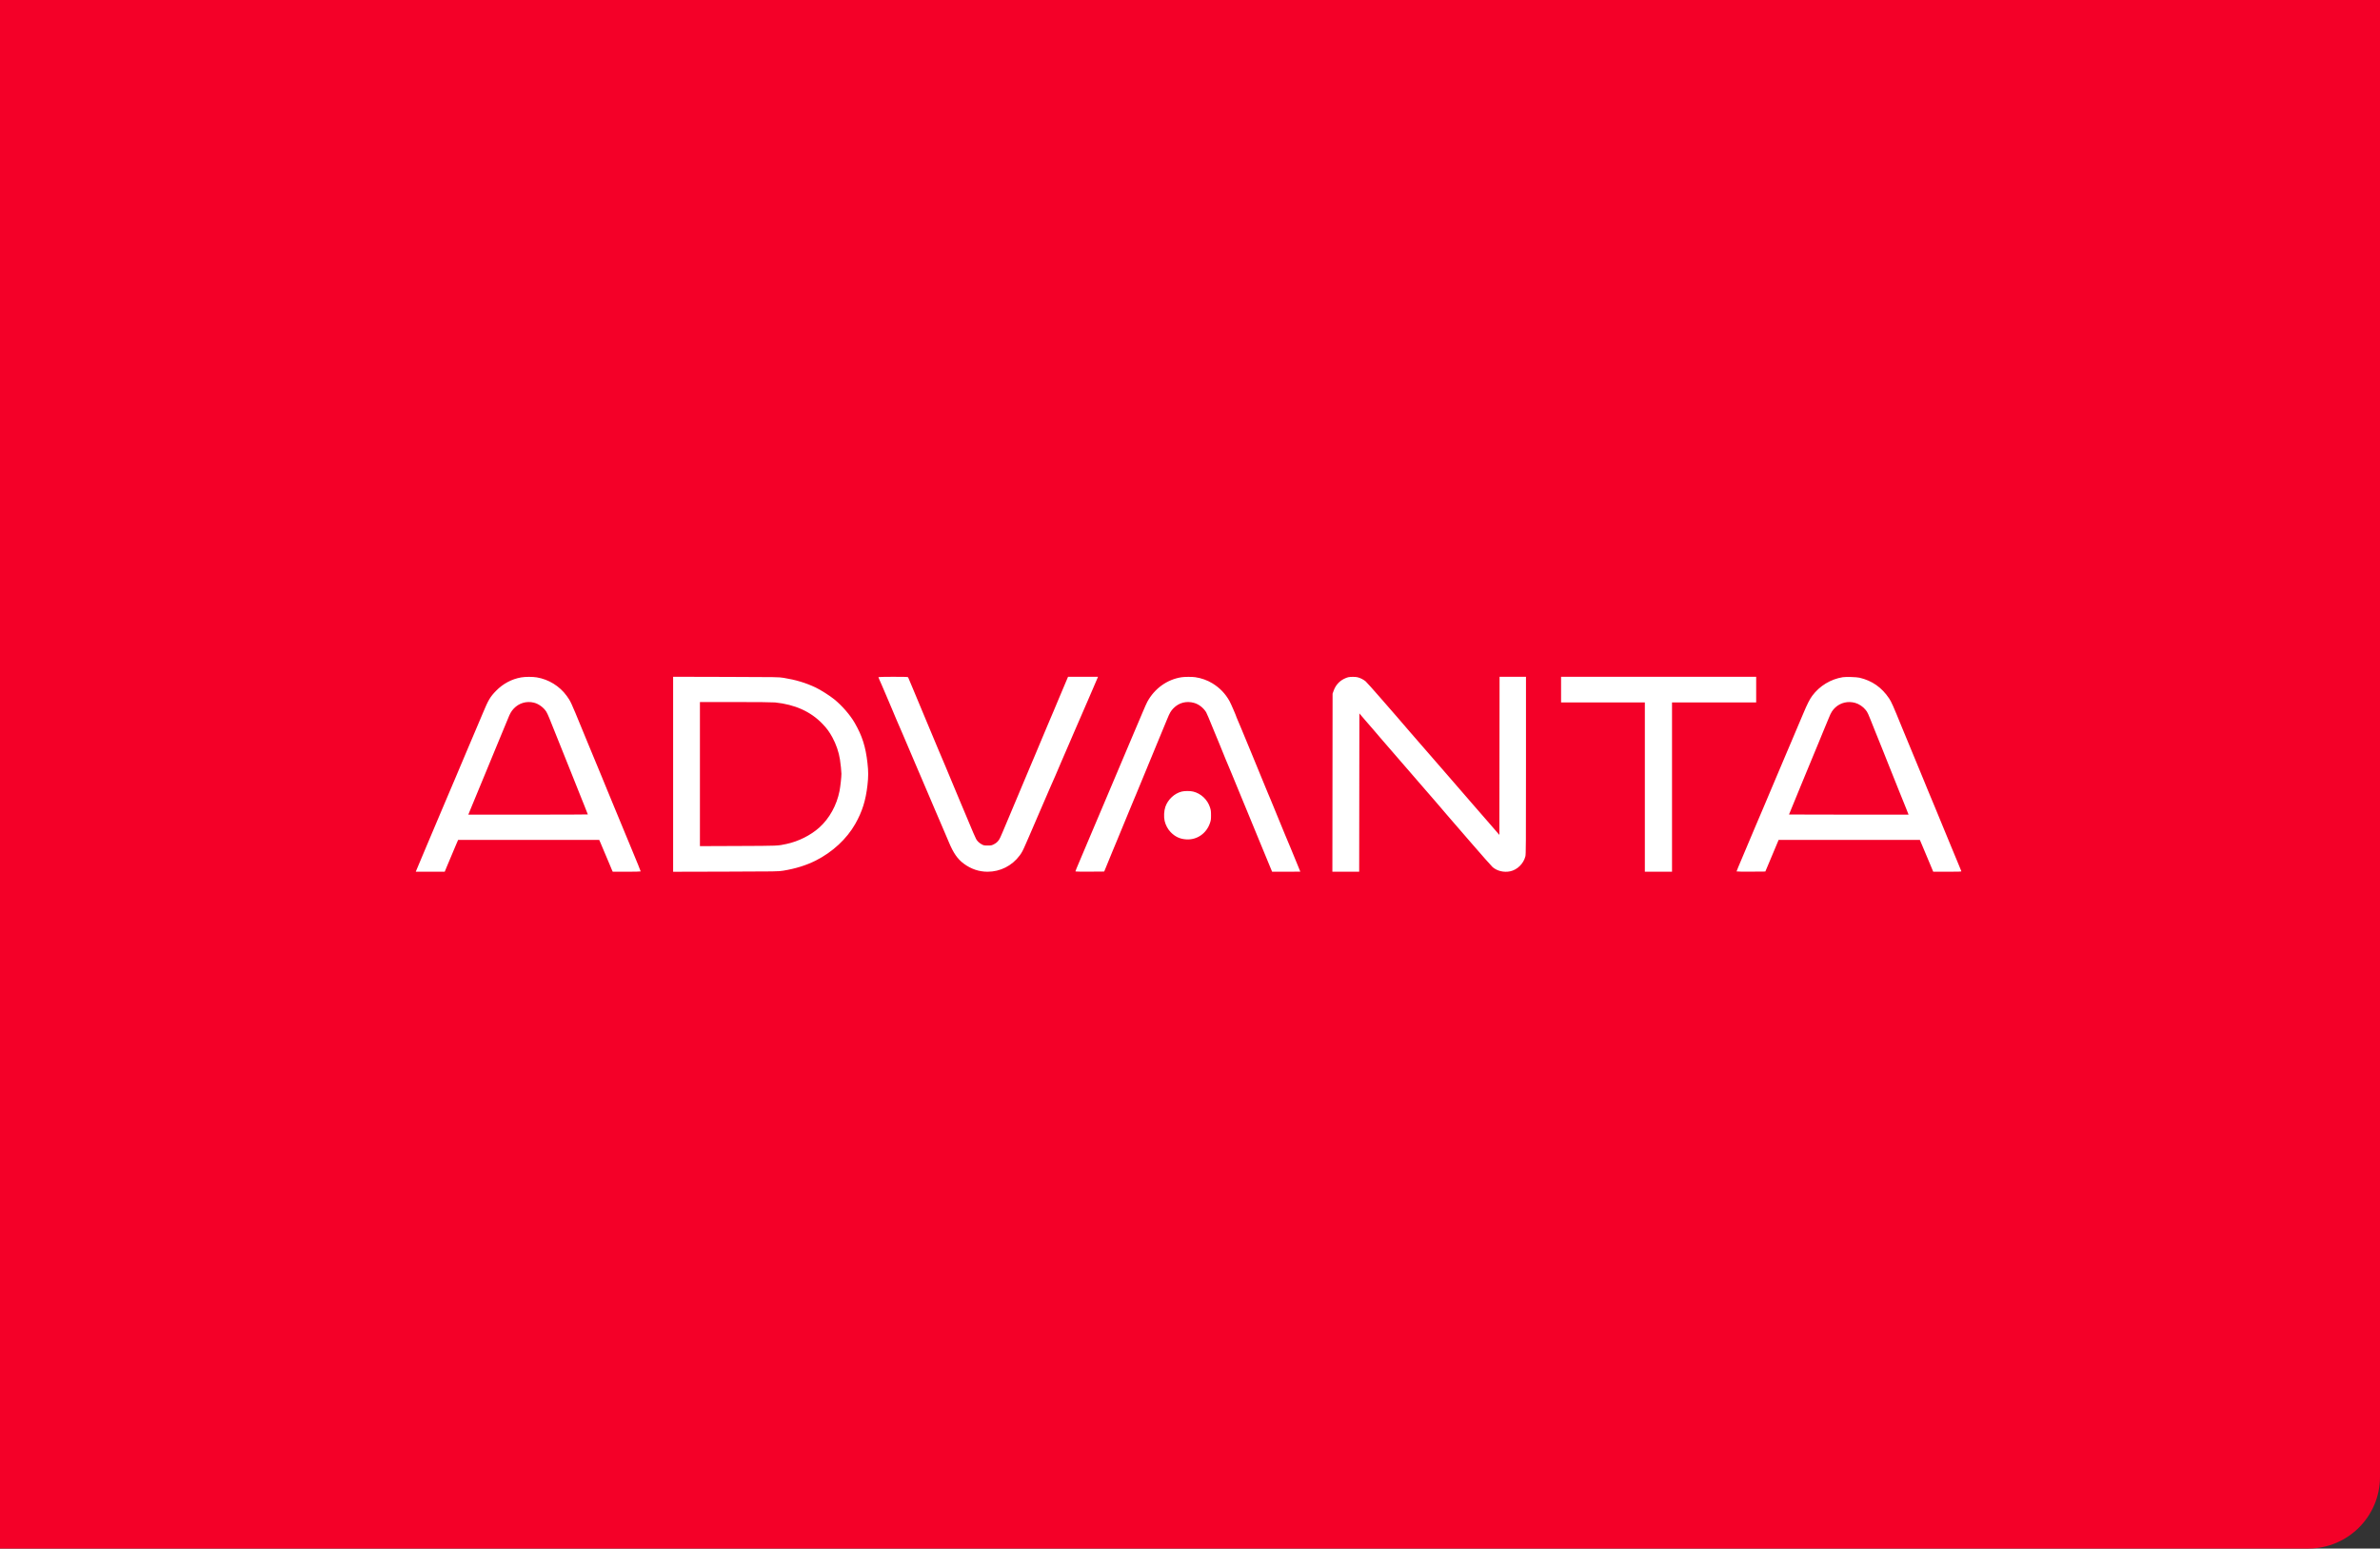 <?xml version="1.0" encoding="UTF-8"?> <svg xmlns="http://www.w3.org/2000/svg" width="830" height="540" viewBox="0 0 830 540" fill="none"><rect x="0" y="0" width="830" height="540" fill="#333333" stroke="none"/> <path d="M0 0H830V515C830 528.807 818.807 540 805 540H0V0Z" fill="#F40028"></path> <path fill-rule="evenodd" clip-rule="evenodd" d="M181.758 236.223C178.463 236.793 175.429 238.409 173.014 240.881C170.951 242.992 170.291 244.101 168.429 248.583C167.768 250.173 167.059 251.849 166.853 252.307C166.646 252.765 166.049 254.176 165.524 255.442C165 256.709 164.404 258.11 164.2 258.557C163.996 259.004 163.388 260.436 162.849 261.739C162.309 263.043 161.692 264.505 161.477 264.989C161.263 265.473 160.657 266.905 160.131 268.171C159.606 269.437 159.028 270.808 158.848 271.218C158.667 271.628 157.941 273.334 157.233 275.01C155.817 278.363 154.799 280.761 153.786 283.134C153.42 283.991 152.453 286.276 151.638 288.212C150.823 290.149 149.522 293.226 148.747 295.051C146.971 299.231 145.264 303.286 145.115 303.683L145 303.988H150.045H155.091L155.887 302.058C156.954 299.472 158.427 295.973 159.167 294.272L159.77 292.884H184.369H208.968L209.426 293.92C209.678 294.489 210.269 295.894 210.739 297.042C211.208 298.19 211.804 299.598 212.063 300.17C212.322 300.743 212.611 301.425 212.704 301.686C212.797 301.947 213.055 302.571 213.276 303.074L213.679 303.988H218.554C221.235 303.988 223.429 303.937 223.429 303.875C223.429 303.751 221.997 300.197 220.964 297.759C220.602 296.903 219.91 295.227 219.427 294.035C218.944 292.844 218.501 291.777 218.443 291.665C218.384 291.554 217.906 290.396 217.38 289.093C216.853 287.789 216.009 285.748 215.503 284.556C214.996 283.365 214.327 281.75 214.016 280.968C213.25 279.046 213.061 278.588 212.676 277.718C212.494 277.308 212.092 276.333 211.781 275.551C211.47 274.769 210.584 272.606 209.811 270.744C209.038 268.882 207.851 266.018 207.174 264.38C206.496 262.741 205.575 260.517 205.127 259.437C204.679 258.357 203.674 255.92 202.895 254.021C199.133 244.846 198.986 244.528 197.656 242.691C195.185 239.277 191.364 236.909 187.205 236.215C185.727 235.968 183.212 235.972 181.758 236.223ZM234.747 269.999V303.998L253.072 303.952C271.025 303.907 271.434 303.901 273.175 303.618C277.394 302.931 281.21 301.74 284.495 300.084C290.348 297.132 295.316 292.519 298.279 287.286C300.703 283.004 301.913 279.158 302.521 273.799C302.855 270.863 302.855 268.999 302.521 266.061C301.872 260.348 300.689 256.633 298.067 252.077C296.482 249.323 293.658 246.073 290.906 243.838C289.379 242.597 286.128 240.538 284.427 239.735C280.986 238.11 277.536 237.07 273.306 236.382C271.566 236.099 271.156 236.092 253.138 236.047L234.747 236V269.999ZM306.339 236.129C306.339 236.236 306.876 237.503 307.523 238.922C307.659 239.22 308.272 240.652 308.885 242.104C309.499 243.557 310.484 245.872 311.075 247.25C311.666 248.628 312.227 249.968 312.322 250.229C312.418 250.49 312.717 251.191 312.988 251.786C313.259 252.382 313.999 254.088 314.632 255.578C315.266 257.067 316.435 259.81 317.231 261.671C319.101 266.048 319.52 267.031 320.319 268.916C320.682 269.773 321.114 270.778 321.28 271.15C321.445 271.523 321.977 272.772 322.461 273.926C322.946 275.081 323.725 276.902 324.193 277.974C324.661 279.046 325.372 280.717 325.773 281.688C326.174 282.658 326.739 283.975 327.027 284.613C327.316 285.252 327.776 286.323 328.05 286.994C328.573 288.273 329.426 290.272 329.988 291.53C330.171 291.94 330.586 292.915 330.912 293.697C332.491 297.495 333.956 299.597 336.147 301.205C338.676 303.062 341.429 303.988 344.419 303.988C348.837 303.987 352.935 301.91 355.61 298.315C356.35 297.322 356.747 296.573 357.664 294.441C358.081 293.473 358.602 292.285 358.821 291.801C359.041 291.317 359.724 289.732 360.34 288.28C360.956 286.828 361.65 285.213 361.882 284.692C362.115 284.17 362.734 282.738 363.259 281.509C363.784 280.281 364.481 278.666 364.808 277.921C365.135 277.176 365.713 275.836 366.093 274.942C366.473 274.048 367.071 272.689 367.422 271.922C367.773 271.155 368.061 270.502 368.061 270.471C368.061 270.417 369.232 267.674 369.939 266.072C370.12 265.663 370.803 264.078 371.457 262.552C372.111 261.025 372.863 259.288 373.129 258.692C373.394 258.097 373.957 256.786 374.378 255.779C374.8 254.772 375.409 253.371 375.73 252.664C376.052 251.958 376.677 250.518 377.119 249.465C377.561 248.411 378.191 246.958 378.519 246.236C378.847 245.514 379.115 244.897 379.115 244.866C379.115 244.816 380.111 242.509 381.125 240.209C381.433 239.51 382.126 237.895 382.679 236.586L382.922 236.011L377.696 236.012L372.469 236.013L372.253 236.52C372.134 236.798 371.356 238.641 370.524 240.615C369.692 242.588 368.793 244.721 368.526 245.354C368.259 245.987 367.801 247.084 367.508 247.792C367.215 248.499 366.747 249.596 366.469 250.229C366.19 250.862 365.405 252.721 364.723 254.359C362.855 258.851 360.967 263.349 360.631 264.109C360.467 264.481 360.155 265.213 359.938 265.734C358.665 268.801 358.365 269.512 357.858 270.676C357.55 271.384 356.87 272.999 356.348 274.265C355.825 275.531 355.261 276.876 355.095 277.254C354.929 277.631 354.338 279.033 353.781 280.368C353.224 281.703 352.368 283.74 351.878 284.895C351.389 286.049 350.735 287.603 350.424 288.348C350.114 289.093 349.727 290.007 349.565 290.379C349.402 290.751 349.093 291.459 348.877 291.951C348.356 293.141 347.689 293.871 346.63 294.406C345.821 294.816 345.663 294.848 344.44 294.846C343.251 294.845 343.051 294.807 342.398 294.46C341.512 293.988 340.755 293.266 340.393 292.546C340.021 291.806 338.929 289.301 338.297 287.738C338.011 287.031 337.398 285.569 336.936 284.489C336.474 283.409 335.524 281.154 334.824 279.478C334.125 277.803 332.941 274.969 332.194 273.182C331.448 271.394 330.266 268.561 329.569 266.885C328.873 265.209 328.153 263.513 327.971 263.116C327.789 262.718 327.414 261.835 327.137 261.152C326.123 258.65 322.586 250.186 322.204 249.349C321.999 248.897 320.17 244.517 318.174 239.692C317.455 237.956 316.806 236.417 316.731 236.273C316.6 236.02 316.404 236.011 311.467 236.011C308.624 236.011 306.339 236.064 306.339 236.129ZM412.084 236.162C407.055 236.915 402.632 240.085 400.105 244.745C399.863 245.192 399.155 246.776 398.531 248.266C397.907 249.755 397.302 251.185 397.185 251.444C397.069 251.702 396.355 253.378 395.599 255.168C393.258 260.711 391.704 264.383 390.241 267.833C388.381 272.216 386.098 277.614 384.513 281.374C383.806 283.05 383.017 284.908 382.759 285.504C382.169 286.863 380.826 290.036 378.916 294.577C377.454 298.054 376.371 300.613 375.489 302.679C375.24 303.263 375.036 303.797 375.036 303.866C375.036 303.941 377.034 303.977 380.058 303.956L385.081 303.92L386.053 301.551C386.587 300.247 387.41 298.236 387.881 297.082C388.353 295.928 389.114 294.1 389.572 293.02C390.39 291.096 391.321 288.839 393.817 282.729C394.501 281.053 395.197 279.378 395.362 279.005C395.528 278.632 395.912 277.718 396.215 276.973C397.376 274.119 397.716 273.295 398.005 272.64C398.169 272.268 398.748 270.866 399.291 269.525C400.209 267.258 401.969 262.989 403.227 259.979C404.114 257.855 406.478 252.143 407.011 250.833C407.922 248.597 408.325 247.901 409.258 246.956C411.155 245.036 413.742 244.365 416.401 245.103C418.053 245.562 419.642 246.785 420.621 248.351C420.841 248.705 421.482 250.224 423.723 255.713C424.361 257.277 425.031 258.892 425.212 259.302C425.612 260.21 427.545 264.972 427.545 265.049C427.545 265.08 427.756 265.575 428.015 266.15C428.273 266.725 429.007 268.482 429.646 270.053C430.286 271.625 431.103 273.612 431.463 274.468C431.822 275.325 432.399 276.726 432.745 277.583C433.09 278.439 433.505 279.444 433.667 279.817C433.829 280.189 434.359 281.469 434.844 282.661C435.703 284.767 437.036 288.007 439.386 293.697C440.017 295.223 441.231 298.164 442.084 300.23L443.636 303.988H448.553C451.258 303.988 453.471 303.973 453.47 303.954C453.47 303.936 452.991 302.763 452.407 301.348C451.822 299.932 450.788 297.418 450.109 295.76C449.43 294.103 448.695 292.346 448.475 291.858C448.255 291.369 448.075 290.939 448.075 290.902C448.075 290.823 446.49 286.966 445.579 284.827C445.23 284.008 444.605 282.484 444.19 281.442C443.775 280.399 443.274 279.18 443.075 278.734C442.877 278.287 442.491 277.373 442.218 276.702C441.944 276.032 441.277 274.417 440.736 273.114C440.194 271.811 439.23 269.464 438.594 267.9C437.957 266.336 437.044 264.112 436.563 262.958C435.089 259.419 433.649 255.938 432.866 254.021C432.455 253.015 431.919 251.746 431.674 251.201C431.43 250.655 431.23 250.182 431.23 250.149C431.23 249.897 429.255 245.336 428.773 244.474C427.315 241.869 425.382 239.861 422.821 238.293C421.029 237.196 418.989 236.468 416.82 236.151C415.724 235.991 413.188 235.996 412.084 236.162ZM470.185 236.158C469.859 236.223 469.178 236.488 468.671 236.747C466.951 237.624 465.745 239.027 465.065 240.939L464.723 241.901L464.688 272.945L464.653 303.988H469.327H474L474.034 276.383L474.067 248.779L476.041 251.085C477.127 252.354 478.374 253.793 478.812 254.282C479.25 254.771 479.775 255.385 479.979 255.646C480.183 255.906 480.779 256.607 481.304 257.203C482.143 258.156 488.677 265.702 497.075 275.416C498.588 277.166 500.254 279.087 500.779 279.684C501.303 280.281 502.164 281.287 502.693 281.918C503.221 282.55 504.053 283.524 504.54 284.082C505.028 284.641 508.666 288.845 512.625 293.426C516.584 298.006 520.128 302.022 520.502 302.35C522.074 303.731 524.466 304.309 526.669 303.84C529.149 303.311 531.323 301.168 531.961 298.62C532.148 297.872 532.17 294.645 532.17 266.899V236.011H527.564H522.958L522.925 263.578L522.892 291.146L518.509 286.091C516.098 283.31 513.693 280.548 513.164 279.952C512.634 279.356 512.031 278.657 511.822 278.397C511.613 278.138 507.386 273.263 502.427 267.564C497.469 261.865 492.702 256.385 491.833 255.387C490.965 254.388 489.78 253.012 489.201 252.327C488.622 251.643 487.699 250.571 487.15 249.945C486.601 249.319 484.06 246.402 481.504 243.463C478.948 240.524 476.584 237.886 476.251 237.6C475.509 236.964 474.3 236.36 473.37 236.16C472.566 235.988 471.045 235.987 470.185 236.158ZM544.409 240.479V244.948H559.017H573.625V274.468V303.988H578.362H583.1V274.468V244.948H597.774H612.448V240.479V236.011H578.428H544.409V240.479ZM642.653 236.153C638.431 236.834 634.599 239.157 632.028 242.596C631.129 243.797 630.221 245.588 628.882 248.797C628.232 250.355 627.559 251.939 627.386 252.317C627.213 252.696 626.631 254.071 626.091 255.375C625.552 256.678 624.947 258.11 624.747 258.557C624.548 259.004 623.801 260.756 623.088 262.45C621.789 265.537 620.323 269.002 617.745 275.077C616.987 276.865 615.778 279.729 615.059 281.442C614.34 283.155 613.638 284.8 613.499 285.098C613.361 285.396 612.647 287.072 611.913 288.822C611.178 290.572 609.997 293.375 609.288 295.051C606.007 302.804 605.604 303.769 605.604 303.877C605.604 303.94 607.863 303.975 610.623 303.956L615.642 303.92L616.357 302.228C617.804 298.801 619.98 293.618 620.123 293.257L620.27 292.884H644.9H669.529L670.007 294.001C670.595 295.38 672.187 299.167 673.334 301.923L674.195 303.988H679.131C683.03 303.988 684.053 303.952 683.998 303.819C683.959 303.726 683.595 302.827 683.187 301.821C682.78 300.816 682.072 299.11 681.614 298.03C681.157 296.95 680.412 295.152 679.96 294.035C679.507 292.918 679.017 291.73 678.871 291.395C678.614 290.802 677.269 287.54 674.77 281.442C674.099 279.803 673.4 278.126 673.217 277.715C673.034 277.305 672.616 276.299 672.287 275.481C671.958 274.663 671.425 273.354 671.101 272.572C670.777 271.79 669.86 269.566 669.063 267.63C668.267 265.693 667.346 263.469 667.018 262.687C665.778 259.731 664.357 256.294 663.24 253.547C660.235 246.159 659.592 244.709 658.793 243.524C656.216 239.703 652.863 237.36 648.507 236.336C647.469 236.092 643.75 235.976 642.653 236.153ZM186.173 245.021C187.827 245.422 189.607 246.721 190.529 248.2C190.759 248.569 191.233 249.588 191.583 250.464C191.932 251.34 192.879 253.702 193.688 255.713C194.496 257.724 195.781 260.923 196.542 262.822C197.304 264.722 198.55 267.829 199.312 269.729C200.595 272.927 201.188 274.415 202.823 278.53C203.164 279.387 203.521 280.27 203.618 280.494C203.939 281.233 205.004 283.935 205.004 284.009C205.004 284.049 195.625 284.082 184.16 284.082H163.316L164.271 281.746C165.178 279.524 166.211 277.028 167.393 274.197C167.688 273.49 168.52 271.479 169.242 269.729C169.964 267.978 170.907 265.693 171.338 264.651C171.769 263.608 172.409 262.054 172.759 261.198C174.876 256.028 176.056 253.177 176.376 252.463C176.576 252.017 176.918 251.194 177.136 250.635C177.84 248.829 178.307 248.017 179.174 247.093C180.977 245.172 183.596 244.396 186.173 245.021ZM270.298 244.952C277.226 245.66 282.724 248.142 286.829 252.415C288.355 254.003 289.209 255.169 290.275 257.12C291.584 259.517 292.521 262.244 292.922 264.83C293.177 266.472 293.436 268.972 293.439 269.813C293.443 270.978 293.079 274.293 292.78 275.822C291.808 280.787 289.242 285.429 285.73 288.576C282.711 291.28 278.438 293.42 274.292 294.303C271.118 294.978 271.694 294.954 257.481 295.011L244.091 295.064V269.938V244.813H256.513C264.056 244.813 269.471 244.867 270.298 244.952ZM646.969 245.103C648.274 245.465 649.713 246.422 650.556 247.486C651.402 248.555 651.144 247.979 654.033 255.239C654.699 256.915 655.363 258.554 655.507 258.882C655.651 259.209 656.203 260.58 656.734 261.928C657.265 263.277 657.884 264.837 658.111 265.395C658.497 266.345 659.229 268.174 662.39 276.093C663.089 277.843 663.743 279.458 663.844 279.681C663.945 279.905 664.38 280.987 664.811 282.085L665.595 284.082H644.746C633.279 284.082 623.897 284.062 623.897 284.037C623.897 283.965 626.554 277.483 627.875 274.333C628.234 273.476 629.001 271.618 629.58 270.202C630.159 268.787 630.915 266.959 631.261 266.14C631.606 265.321 632.262 263.737 632.717 262.619C633.173 261.502 633.855 259.857 634.233 258.963C634.612 258.069 635.252 256.507 635.656 255.49C636.06 254.474 636.576 253.224 636.804 252.714C637.031 252.204 637.481 251.121 637.803 250.309C638.514 248.513 639.088 247.597 640.065 246.699C641.912 245.002 644.473 244.41 646.969 245.103ZM412.095 276.038C409.553 276.671 407.282 278.8 406.4 281.377C405.932 282.743 405.826 284.872 406.157 286.286C406.492 287.723 407.273 289.177 408.251 290.182C409.824 291.8 411.507 292.576 413.728 292.71C417.445 292.932 420.744 290.644 421.97 286.994C422.29 286.042 422.334 285.714 422.331 284.285C422.329 282.89 422.278 282.505 421.974 281.556C421.1 278.833 418.824 276.695 416.094 276.033C415.041 275.778 413.131 275.78 412.095 276.038Z" fill="white"></path> </svg> 